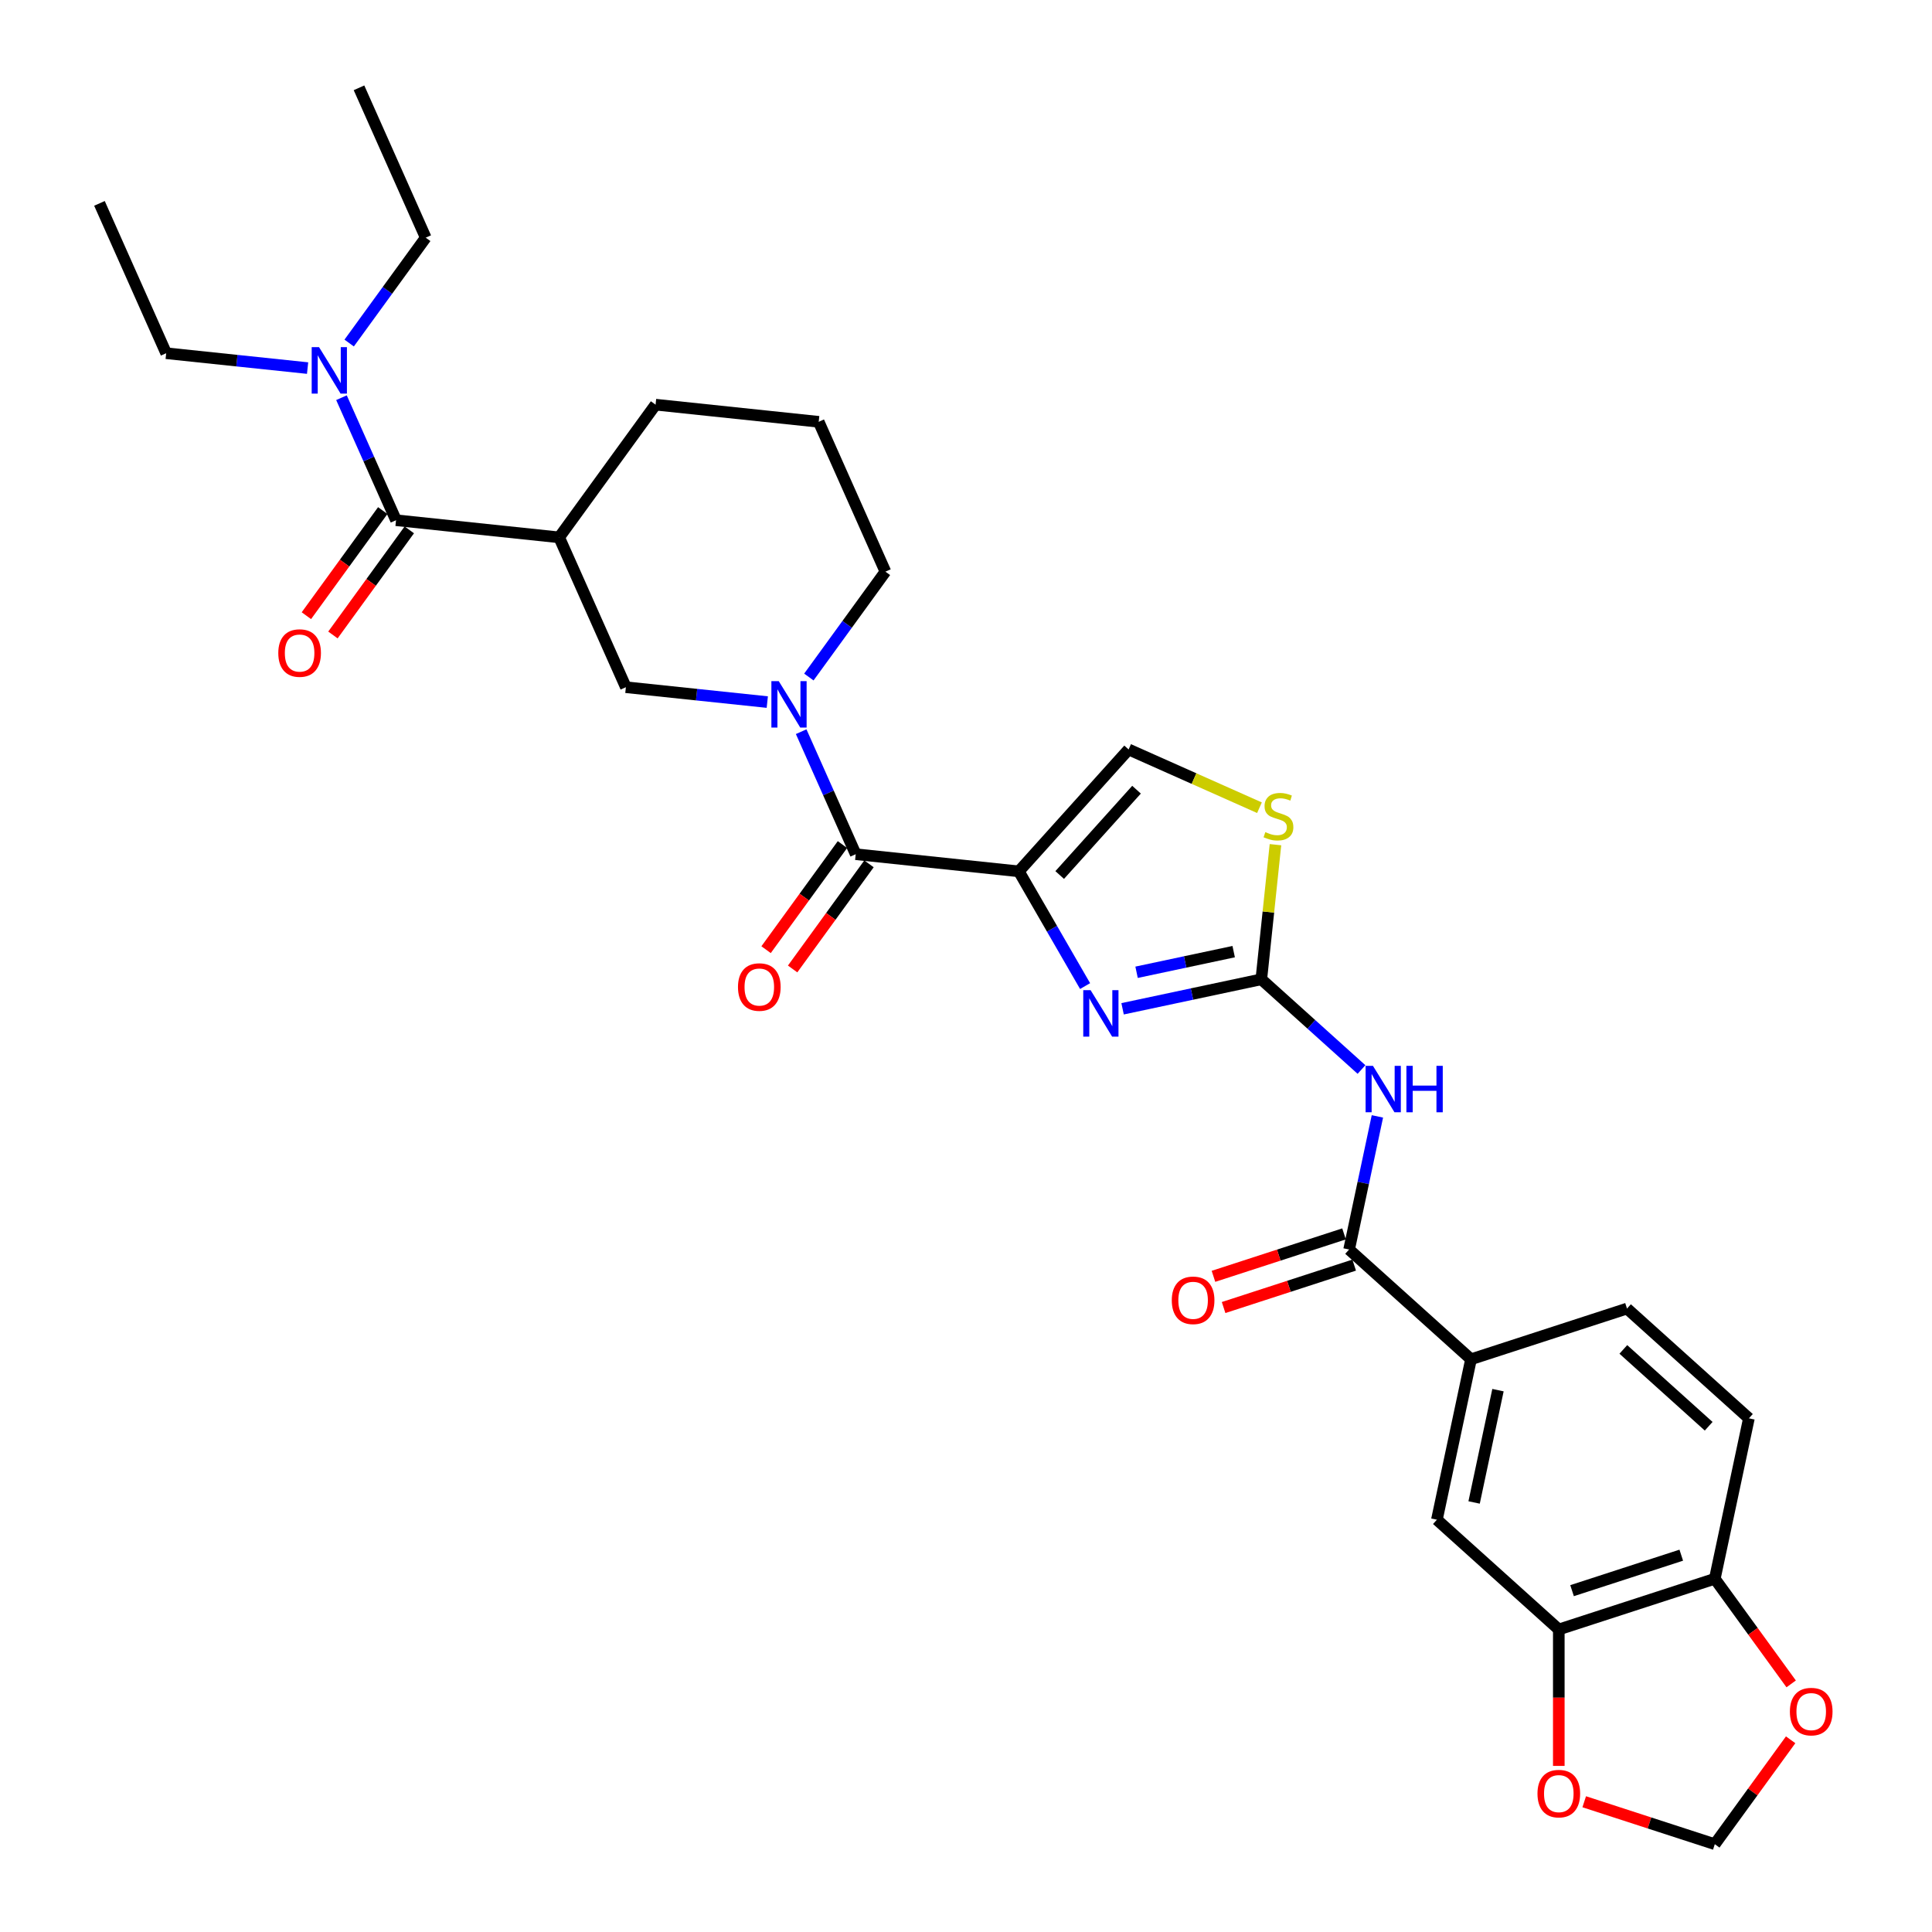 <?xml version='1.0' encoding='iso-8859-1'?>
<svg version='1.1' baseProfile='full'
              xmlns='http://www.w3.org/2000/svg'
                      xmlns:rdkit='http://www.rdkit.org/xml'
                      xmlns:xlink='http://www.w3.org/1999/xlink'
                  xml:space='preserve'
width='1000px' height='1000px' viewBox='0 0 1000 1000'>
<!-- END OF HEADER -->
<rect style='opacity:1.0;fill:#FFFFFF;stroke:none' width='1000' height='1000' x='0' y='0'> </rect>
<path class='bond-0' d='M 418.664,350.43 L 438.478,323.159' style='fill:none;fill-rule:evenodd;stroke:#0000FF;stroke-width:6px;stroke-linecap:butt;stroke-linejoin:miter;stroke-opacity:1' />
<path class='bond-0' d='M 438.478,323.159 L 458.292,295.888' style='fill:none;fill-rule:evenodd;stroke:#000000;stroke-width:6px;stroke-linecap:butt;stroke-linejoin:miter;stroke-opacity:1' />
<path class='bond-1' d='M 414.685,378.719 L 428.803,410.427' style='fill:none;fill-rule:evenodd;stroke:#0000FF;stroke-width:6px;stroke-linecap:butt;stroke-linejoin:miter;stroke-opacity:1' />
<path class='bond-1' d='M 428.803,410.427 L 442.92,442.136' style='fill:none;fill-rule:evenodd;stroke:#000000;stroke-width:6px;stroke-linecap:butt;stroke-linejoin:miter;stroke-opacity:1' />
<path class='bond-2' d='M 397.147,363.393 L 360.549,359.546' style='fill:none;fill-rule:evenodd;stroke:#0000FF;stroke-width:6px;stroke-linecap:butt;stroke-linejoin:miter;stroke-opacity:1' />
<path class='bond-2' d='M 360.549,359.546 L 323.951,355.7' style='fill:none;fill-rule:evenodd;stroke:#000000;stroke-width:6px;stroke-linecap:butt;stroke-linejoin:miter;stroke-opacity:1' />
<path class='bond-3' d='M 436.052,437.145 L 416.287,464.349' style='fill:none;fill-rule:evenodd;stroke:#000000;stroke-width:6px;stroke-linecap:butt;stroke-linejoin:miter;stroke-opacity:1' />
<path class='bond-3' d='M 416.287,464.349 L 396.523,491.552' style='fill:none;fill-rule:evenodd;stroke:#FF0000;stroke-width:6px;stroke-linecap:butt;stroke-linejoin:miter;stroke-opacity:1' />
<path class='bond-3' d='M 449.789,447.126 L 430.025,474.329' style='fill:none;fill-rule:evenodd;stroke:#000000;stroke-width:6px;stroke-linecap:butt;stroke-linejoin:miter;stroke-opacity:1' />
<path class='bond-3' d='M 430.025,474.329 L 410.261,501.532' style='fill:none;fill-rule:evenodd;stroke:#FF0000;stroke-width:6px;stroke-linecap:butt;stroke-linejoin:miter;stroke-opacity:1' />
<path class='bond-4' d='M 442.92,442.136 L 527.357,451.01' style='fill:none;fill-rule:evenodd;stroke:#000000;stroke-width:6px;stroke-linecap:butt;stroke-linejoin:miter;stroke-opacity:1' />
<path class='bond-5' d='M 289.419,278.139 L 339.323,209.452' style='fill:none;fill-rule:evenodd;stroke:#000000;stroke-width:6px;stroke-linecap:butt;stroke-linejoin:miter;stroke-opacity:1' />
<path class='bond-6' d='M 289.419,278.139 L 323.951,355.7' style='fill:none;fill-rule:evenodd;stroke:#000000;stroke-width:6px;stroke-linecap:butt;stroke-linejoin:miter;stroke-opacity:1' />
<path class='bond-7' d='M 289.419,278.139 L 204.983,269.264' style='fill:none;fill-rule:evenodd;stroke:#000000;stroke-width:6px;stroke-linecap:butt;stroke-linejoin:miter;stroke-opacity:1' />
<path class='bond-8' d='M 339.323,209.452 L 423.759,218.326' style='fill:none;fill-rule:evenodd;stroke:#000000;stroke-width:6px;stroke-linecap:butt;stroke-linejoin:miter;stroke-opacity:1' />
<path class='bond-9' d='M 652.854,506.885 L 678.78,530.23' style='fill:none;fill-rule:evenodd;stroke:#000000;stroke-width:6px;stroke-linecap:butt;stroke-linejoin:miter;stroke-opacity:1' />
<path class='bond-9' d='M 678.78,530.23 L 704.707,553.574' style='fill:none;fill-rule:evenodd;stroke:#0000FF;stroke-width:6px;stroke-linecap:butt;stroke-linejoin:miter;stroke-opacity:1' />
<path class='bond-10' d='M 652.854,506.885 L 616.951,514.517' style='fill:none;fill-rule:evenodd;stroke:#000000;stroke-width:6px;stroke-linecap:butt;stroke-linejoin:miter;stroke-opacity:1' />
<path class='bond-10' d='M 616.951,514.517 L 581.048,522.148' style='fill:none;fill-rule:evenodd;stroke:#0000FF;stroke-width:6px;stroke-linecap:butt;stroke-linejoin:miter;stroke-opacity:1' />
<path class='bond-10' d='M 638.552,492.565 L 613.421,497.907' style='fill:none;fill-rule:evenodd;stroke:#000000;stroke-width:6px;stroke-linecap:butt;stroke-linejoin:miter;stroke-opacity:1' />
<path class='bond-10' d='M 613.421,497.907 L 588.289,503.249' style='fill:none;fill-rule:evenodd;stroke:#0000FF;stroke-width:6px;stroke-linecap:butt;stroke-linejoin:miter;stroke-opacity:1' />
<path class='bond-11' d='M 652.854,506.885 L 656.515,472.045' style='fill:none;fill-rule:evenodd;stroke:#000000;stroke-width:6px;stroke-linecap:butt;stroke-linejoin:miter;stroke-opacity:1' />
<path class='bond-11' d='M 656.515,472.045 L 660.177,437.205' style='fill:none;fill-rule:evenodd;stroke:#CCCC00;stroke-width:6px;stroke-linecap:butt;stroke-linejoin:miter;stroke-opacity:1' />
<path class='bond-12' d='M 712.941,577.84 L 705.618,612.291' style='fill:none;fill-rule:evenodd;stroke:#0000FF;stroke-width:6px;stroke-linecap:butt;stroke-linejoin:miter;stroke-opacity:1' />
<path class='bond-12' d='M 705.618,612.291 L 698.296,646.742' style='fill:none;fill-rule:evenodd;stroke:#000000;stroke-width:6px;stroke-linecap:butt;stroke-linejoin:miter;stroke-opacity:1' />
<path class='bond-13' d='M 561.641,510.393 L 544.499,480.702' style='fill:none;fill-rule:evenodd;stroke:#0000FF;stroke-width:6px;stroke-linecap:butt;stroke-linejoin:miter;stroke-opacity:1' />
<path class='bond-13' d='M 544.499,480.702 L 527.357,451.01' style='fill:none;fill-rule:evenodd;stroke:#000000;stroke-width:6px;stroke-linecap:butt;stroke-linejoin:miter;stroke-opacity:1' />
<path class='bond-14' d='M 527.357,451.01 L 584.167,387.916' style='fill:none;fill-rule:evenodd;stroke:#000000;stroke-width:6px;stroke-linecap:butt;stroke-linejoin:miter;stroke-opacity:1' />
<path class='bond-14' d='M 548.497,452.908 L 588.264,408.743' style='fill:none;fill-rule:evenodd;stroke:#000000;stroke-width:6px;stroke-linecap:butt;stroke-linejoin:miter;stroke-opacity:1' />
<path class='bond-15' d='M 584.167,387.916 L 618.032,402.994' style='fill:none;fill-rule:evenodd;stroke:#000000;stroke-width:6px;stroke-linecap:butt;stroke-linejoin:miter;stroke-opacity:1' />
<path class='bond-15' d='M 618.032,402.994 L 651.897,418.072' style='fill:none;fill-rule:evenodd;stroke:#CCCC00;stroke-width:6px;stroke-linecap:butt;stroke-linejoin:miter;stroke-opacity:1' />
<path class='bond-16' d='M 698.296,646.742 L 761.39,703.552' style='fill:none;fill-rule:evenodd;stroke:#000000;stroke-width:6px;stroke-linecap:butt;stroke-linejoin:miter;stroke-opacity:1' />
<path class='bond-17' d='M 695.672,638.667 L 661.879,649.647' style='fill:none;fill-rule:evenodd;stroke:#000000;stroke-width:6px;stroke-linecap:butt;stroke-linejoin:miter;stroke-opacity:1' />
<path class='bond-17' d='M 661.879,649.647 L 628.086,660.627' style='fill:none;fill-rule:evenodd;stroke:#FF0000;stroke-width:6px;stroke-linecap:butt;stroke-linejoin:miter;stroke-opacity:1' />
<path class='bond-17' d='M 700.919,654.816 L 667.126,665.796' style='fill:none;fill-rule:evenodd;stroke:#000000;stroke-width:6px;stroke-linecap:butt;stroke-linejoin:miter;stroke-opacity:1' />
<path class='bond-17' d='M 667.126,665.796 L 633.333,676.776' style='fill:none;fill-rule:evenodd;stroke:#FF0000;stroke-width:6px;stroke-linecap:butt;stroke-linejoin:miter;stroke-opacity:1' />
<path class='bond-18' d='M 761.39,703.552 L 842.136,677.316' style='fill:none;fill-rule:evenodd;stroke:#000000;stroke-width:6px;stroke-linecap:butt;stroke-linejoin:miter;stroke-opacity:1' />
<path class='bond-19' d='M 761.39,703.552 L 743.738,786.598' style='fill:none;fill-rule:evenodd;stroke:#000000;stroke-width:6px;stroke-linecap:butt;stroke-linejoin:miter;stroke-opacity:1' />
<path class='bond-19' d='M 775.351,719.539 L 762.995,777.671' style='fill:none;fill-rule:evenodd;stroke:#000000;stroke-width:6px;stroke-linecap:butt;stroke-linejoin:miter;stroke-opacity:1' />
<path class='bond-20' d='M 905.23,734.126 L 842.136,677.316' style='fill:none;fill-rule:evenodd;stroke:#000000;stroke-width:6px;stroke-linecap:butt;stroke-linejoin:miter;stroke-opacity:1' />
<path class='bond-20' d='M 884.404,738.223 L 840.238,698.456' style='fill:none;fill-rule:evenodd;stroke:#000000;stroke-width:6px;stroke-linecap:butt;stroke-linejoin:miter;stroke-opacity:1' />
<path class='bond-21' d='M 905.23,734.126 L 887.578,817.172' style='fill:none;fill-rule:evenodd;stroke:#000000;stroke-width:6px;stroke-linecap:butt;stroke-linejoin:miter;stroke-opacity:1' />
<path class='bond-22' d='M 743.738,786.598 L 806.832,843.408' style='fill:none;fill-rule:evenodd;stroke:#000000;stroke-width:6px;stroke-linecap:butt;stroke-linejoin:miter;stroke-opacity:1' />
<path class='bond-23' d='M 806.832,843.408 L 887.578,817.172' style='fill:none;fill-rule:evenodd;stroke:#000000;stroke-width:6px;stroke-linecap:butt;stroke-linejoin:miter;stroke-opacity:1' />
<path class='bond-23' d='M 813.696,823.323 L 870.219,804.958' style='fill:none;fill-rule:evenodd;stroke:#000000;stroke-width:6px;stroke-linecap:butt;stroke-linejoin:miter;stroke-opacity:1' />
<path class='bond-24' d='M 806.832,843.408 L 806.832,878.719' style='fill:none;fill-rule:evenodd;stroke:#000000;stroke-width:6px;stroke-linecap:butt;stroke-linejoin:miter;stroke-opacity:1' />
<path class='bond-24' d='M 806.832,878.719 L 806.832,914.029' style='fill:none;fill-rule:evenodd;stroke:#FF0000;stroke-width:6px;stroke-linecap:butt;stroke-linejoin:miter;stroke-opacity:1' />
<path class='bond-25' d='M 887.578,817.172 L 907.342,844.375' style='fill:none;fill-rule:evenodd;stroke:#000000;stroke-width:6px;stroke-linecap:butt;stroke-linejoin:miter;stroke-opacity:1' />
<path class='bond-25' d='M 907.342,844.375 L 927.106,871.578' style='fill:none;fill-rule:evenodd;stroke:#FF0000;stroke-width:6px;stroke-linecap:butt;stroke-linejoin:miter;stroke-opacity:1' />
<path class='bond-26' d='M 926.835,900.513 L 907.206,927.529' style='fill:none;fill-rule:evenodd;stroke:#FF0000;stroke-width:6px;stroke-linecap:butt;stroke-linejoin:miter;stroke-opacity:1' />
<path class='bond-26' d='M 907.206,927.529 L 887.578,954.545' style='fill:none;fill-rule:evenodd;stroke:#000000;stroke-width:6px;stroke-linecap:butt;stroke-linejoin:miter;stroke-opacity:1' />
<path class='bond-27' d='M 819.991,932.585 L 853.785,943.565' style='fill:none;fill-rule:evenodd;stroke:#FF0000;stroke-width:6px;stroke-linecap:butt;stroke-linejoin:miter;stroke-opacity:1' />
<path class='bond-27' d='M 853.785,943.565 L 887.578,954.545' style='fill:none;fill-rule:evenodd;stroke:#000000;stroke-width:6px;stroke-linecap:butt;stroke-linejoin:miter;stroke-opacity:1' />
<path class='bond-28' d='M 423.759,218.326 L 458.292,295.888' style='fill:none;fill-rule:evenodd;stroke:#000000;stroke-width:6px;stroke-linecap:butt;stroke-linejoin:miter;stroke-opacity:1' />
<path class='bond-29' d='M 198.114,264.274 L 178.35,291.477' style='fill:none;fill-rule:evenodd;stroke:#000000;stroke-width:6px;stroke-linecap:butt;stroke-linejoin:miter;stroke-opacity:1' />
<path class='bond-29' d='M 178.35,291.477 L 158.585,318.68' style='fill:none;fill-rule:evenodd;stroke:#FF0000;stroke-width:6px;stroke-linecap:butt;stroke-linejoin:miter;stroke-opacity:1' />
<path class='bond-29' d='M 211.851,274.254 L 192.087,301.457' style='fill:none;fill-rule:evenodd;stroke:#000000;stroke-width:6px;stroke-linecap:butt;stroke-linejoin:miter;stroke-opacity:1' />
<path class='bond-29' d='M 192.087,301.457 L 172.323,328.661' style='fill:none;fill-rule:evenodd;stroke:#FF0000;stroke-width:6px;stroke-linecap:butt;stroke-linejoin:miter;stroke-opacity:1' />
<path class='bond-30' d='M 204.983,269.264 L 190.865,237.556' style='fill:none;fill-rule:evenodd;stroke:#000000;stroke-width:6px;stroke-linecap:butt;stroke-linejoin:miter;stroke-opacity:1' />
<path class='bond-30' d='M 190.865,237.556 L 176.748,205.847' style='fill:none;fill-rule:evenodd;stroke:#0000FF;stroke-width:6px;stroke-linecap:butt;stroke-linejoin:miter;stroke-opacity:1' />
<path class='bond-31' d='M 159.209,190.521 L 122.611,186.675' style='fill:none;fill-rule:evenodd;stroke:#0000FF;stroke-width:6px;stroke-linecap:butt;stroke-linejoin:miter;stroke-opacity:1' />
<path class='bond-31' d='M 122.611,186.675 L 86.014,182.828' style='fill:none;fill-rule:evenodd;stroke:#000000;stroke-width:6px;stroke-linecap:butt;stroke-linejoin:miter;stroke-opacity:1' />
<path class='bond-32' d='M 180.727,177.558 L 200.54,150.287' style='fill:none;fill-rule:evenodd;stroke:#0000FF;stroke-width:6px;stroke-linecap:butt;stroke-linejoin:miter;stroke-opacity:1' />
<path class='bond-32' d='M 200.54,150.287 L 220.354,123.016' style='fill:none;fill-rule:evenodd;stroke:#000000;stroke-width:6px;stroke-linecap:butt;stroke-linejoin:miter;stroke-opacity:1' />
<path class='bond-33' d='M 86.014,182.828 L 51.481,105.267' style='fill:none;fill-rule:evenodd;stroke:#000000;stroke-width:6px;stroke-linecap:butt;stroke-linejoin:miter;stroke-opacity:1' />
<path class='bond-34' d='M 220.354,123.016 L 185.821,45.455' style='fill:none;fill-rule:evenodd;stroke:#000000;stroke-width:6px;stroke-linecap:butt;stroke-linejoin:miter;stroke-opacity:1' />
<path  class='atom-0' d='M 403.073 352.552
L 410.952 365.288
Q 411.733 366.544, 412.989 368.82
Q 414.246 371.095, 414.314 371.231
L 414.314 352.552
L 417.506 352.552
L 417.506 376.597
L 414.212 376.597
L 405.756 362.673
Q 404.771 361.043, 403.718 359.175
Q 402.699 357.307, 402.394 356.73
L 402.394 376.597
L 399.269 376.597
L 399.269 352.552
L 403.073 352.552
' fill='#0000FF'/>
<path  class='atom-3' d='M 381.979 510.89
Q 381.979 505.117, 384.832 501.891
Q 387.685 498.665, 393.017 498.665
Q 398.348 498.665, 401.201 501.891
Q 404.054 505.117, 404.054 510.89
Q 404.054 516.732, 401.167 520.06
Q 398.28 523.354, 393.017 523.354
Q 387.719 523.354, 384.832 520.06
Q 381.979 516.766, 381.979 510.89
M 393.017 520.637
Q 396.684 520.637, 398.654 518.192
Q 400.658 515.713, 400.658 510.89
Q 400.658 506.17, 398.654 503.793
Q 396.684 501.381, 393.017 501.381
Q 389.349 501.381, 387.345 503.759
Q 385.375 506.136, 385.375 510.89
Q 385.375 515.747, 387.345 518.192
Q 389.349 520.637, 393.017 520.637
' fill='#FF0000'/>
<path  class='atom-6' d='M 710.633 551.673
L 718.512 564.409
Q 719.293 565.665, 720.549 567.94
Q 721.806 570.216, 721.874 570.352
L 721.874 551.673
L 725.066 551.673
L 725.066 575.717
L 721.772 575.717
L 713.316 561.794
Q 712.331 560.164, 711.278 558.296
Q 710.259 556.428, 709.954 555.851
L 709.954 575.717
L 706.829 575.717
L 706.829 551.673
L 710.633 551.673
' fill='#0000FF'/>
<path  class='atom-6' d='M 727.953 551.673
L 731.213 551.673
L 731.213 561.895
L 743.507 561.895
L 743.507 551.673
L 746.767 551.673
L 746.767 575.717
L 743.507 575.717
L 743.507 564.612
L 731.213 564.612
L 731.213 575.717
L 727.953 575.717
L 727.953 551.673
' fill='#0000FF'/>
<path  class='atom-7' d='M 564.493 512.515
L 572.371 525.25
Q 573.153 526.507, 574.409 528.782
Q 575.666 531.058, 575.734 531.194
L 575.734 512.515
L 578.926 512.515
L 578.926 536.559
L 575.632 536.559
L 567.175 522.635
Q 566.191 521.005, 565.138 519.138
Q 564.119 517.27, 563.813 516.692
L 563.813 536.559
L 560.689 536.559
L 560.689 512.515
L 564.493 512.515
' fill='#0000FF'/>
<path  class='atom-10' d='M 654.936 430.701
Q 655.208 430.803, 656.328 431.279
Q 657.449 431.754, 658.672 432.06
Q 659.928 432.331, 661.151 432.331
Q 663.426 432.331, 664.751 431.245
Q 666.075 430.124, 666.075 428.188
Q 666.075 426.864, 665.396 426.049
Q 664.751 425.234, 663.732 424.792
Q 662.713 424.351, 661.015 423.841
Q 658.875 423.196, 657.585 422.585
Q 656.328 421.973, 655.411 420.683
Q 654.529 419.392, 654.529 417.219
Q 654.529 414.196, 656.566 412.329
Q 658.638 410.461, 662.713 410.461
Q 665.498 410.461, 668.656 411.785
L 667.875 414.4
Q 664.988 413.212, 662.815 413.212
Q 660.472 413.212, 659.181 414.196
Q 657.891 415.147, 657.925 416.811
Q 657.925 418.102, 658.57 418.883
Q 659.249 419.664, 660.2 420.106
Q 661.185 420.547, 662.815 421.057
Q 664.988 421.736, 666.279 422.415
Q 667.569 423.094, 668.486 424.487
Q 669.437 425.845, 669.437 428.188
Q 669.437 431.516, 667.196 433.316
Q 664.988 435.082, 661.287 435.082
Q 659.147 435.082, 657.517 434.607
Q 655.921 434.165, 654.019 433.384
L 654.936 430.701
' fill='#CCCC00'/>
<path  class='atom-13' d='M 606.512 673.045
Q 606.512 667.272, 609.365 664.046
Q 612.218 660.82, 617.55 660.82
Q 622.881 660.82, 625.734 664.046
Q 628.587 667.272, 628.587 673.045
Q 628.587 678.887, 625.7 682.215
Q 622.813 685.509, 617.55 685.509
Q 612.252 685.509, 609.365 682.215
Q 606.512 678.921, 606.512 673.045
M 617.55 682.792
Q 621.217 682.792, 623.187 680.347
Q 625.191 677.868, 625.191 673.045
Q 625.191 668.325, 623.187 665.948
Q 621.217 663.537, 617.55 663.537
Q 613.882 663.537, 611.878 665.914
Q 609.908 668.291, 609.908 673.045
Q 609.908 677.902, 611.878 680.347
Q 613.882 682.792, 617.55 682.792
' fill='#FF0000'/>
<path  class='atom-19' d='M 926.444 885.927
Q 926.444 880.153, 929.297 876.927
Q 932.15 873.701, 937.482 873.701
Q 942.813 873.701, 945.666 876.927
Q 948.519 880.153, 948.519 885.927
Q 948.519 891.768, 945.632 895.096
Q 942.746 898.39, 937.482 898.39
Q 932.184 898.39, 929.297 895.096
Q 926.444 891.802, 926.444 885.927
M 937.482 895.673
Q 941.149 895.673, 943.119 893.228
Q 945.123 890.749, 945.123 885.927
Q 945.123 881.206, 943.119 878.829
Q 941.149 876.418, 937.482 876.418
Q 933.814 876.418, 931.81 878.795
Q 929.841 881.172, 929.841 885.927
Q 929.841 890.783, 931.81 893.228
Q 933.814 895.673, 937.482 895.673
' fill='#FF0000'/>
<path  class='atom-20' d='M 795.795 928.377
Q 795.795 922.604, 798.647 919.378
Q 801.5 916.152, 806.832 916.152
Q 812.164 916.152, 815.016 919.378
Q 817.869 922.604, 817.869 928.377
Q 817.869 934.219, 814.982 937.547
Q 812.096 940.841, 806.832 940.841
Q 801.534 940.841, 798.647 937.547
Q 795.795 934.253, 795.795 928.377
M 806.832 938.124
Q 810.499 938.124, 812.469 935.679
Q 814.473 933.2, 814.473 928.377
Q 814.473 923.657, 812.469 921.28
Q 810.499 918.868, 806.832 918.868
Q 803.164 918.868, 801.16 921.246
Q 799.191 923.623, 799.191 928.377
Q 799.191 933.234, 801.16 935.679
Q 803.164 938.124, 806.832 938.124
' fill='#FF0000'/>
<path  class='atom-26' d='M 144.042 338.019
Q 144.042 332.245, 146.894 329.019
Q 149.747 325.793, 155.079 325.793
Q 160.411 325.793, 163.263 329.019
Q 166.116 332.245, 166.116 338.019
Q 166.116 343.86, 163.229 347.188
Q 160.343 350.482, 155.079 350.482
Q 149.781 350.482, 146.894 347.188
Q 144.042 343.894, 144.042 338.019
M 155.079 347.765
Q 158.746 347.765, 160.716 345.32
Q 162.72 342.841, 162.72 338.019
Q 162.72 333.298, 160.716 330.921
Q 158.746 328.51, 155.079 328.51
Q 151.411 328.51, 149.407 330.887
Q 147.438 333.264, 147.438 338.019
Q 147.438 342.875, 149.407 345.32
Q 151.411 347.765, 155.079 347.765
' fill='#FF0000'/>
<path  class='atom-27' d='M 165.135 179.681
L 173.014 192.416
Q 173.795 193.672, 175.052 195.948
Q 176.308 198.223, 176.376 198.359
L 176.376 179.681
L 179.568 179.681
L 179.568 203.725
L 176.274 203.725
L 167.818 189.801
Q 166.833 188.171, 165.78 186.303
Q 164.762 184.435, 164.456 183.858
L 164.456 203.725
L 161.332 203.725
L 161.332 179.681
L 165.135 179.681
' fill='#0000FF'/>
</svg>
